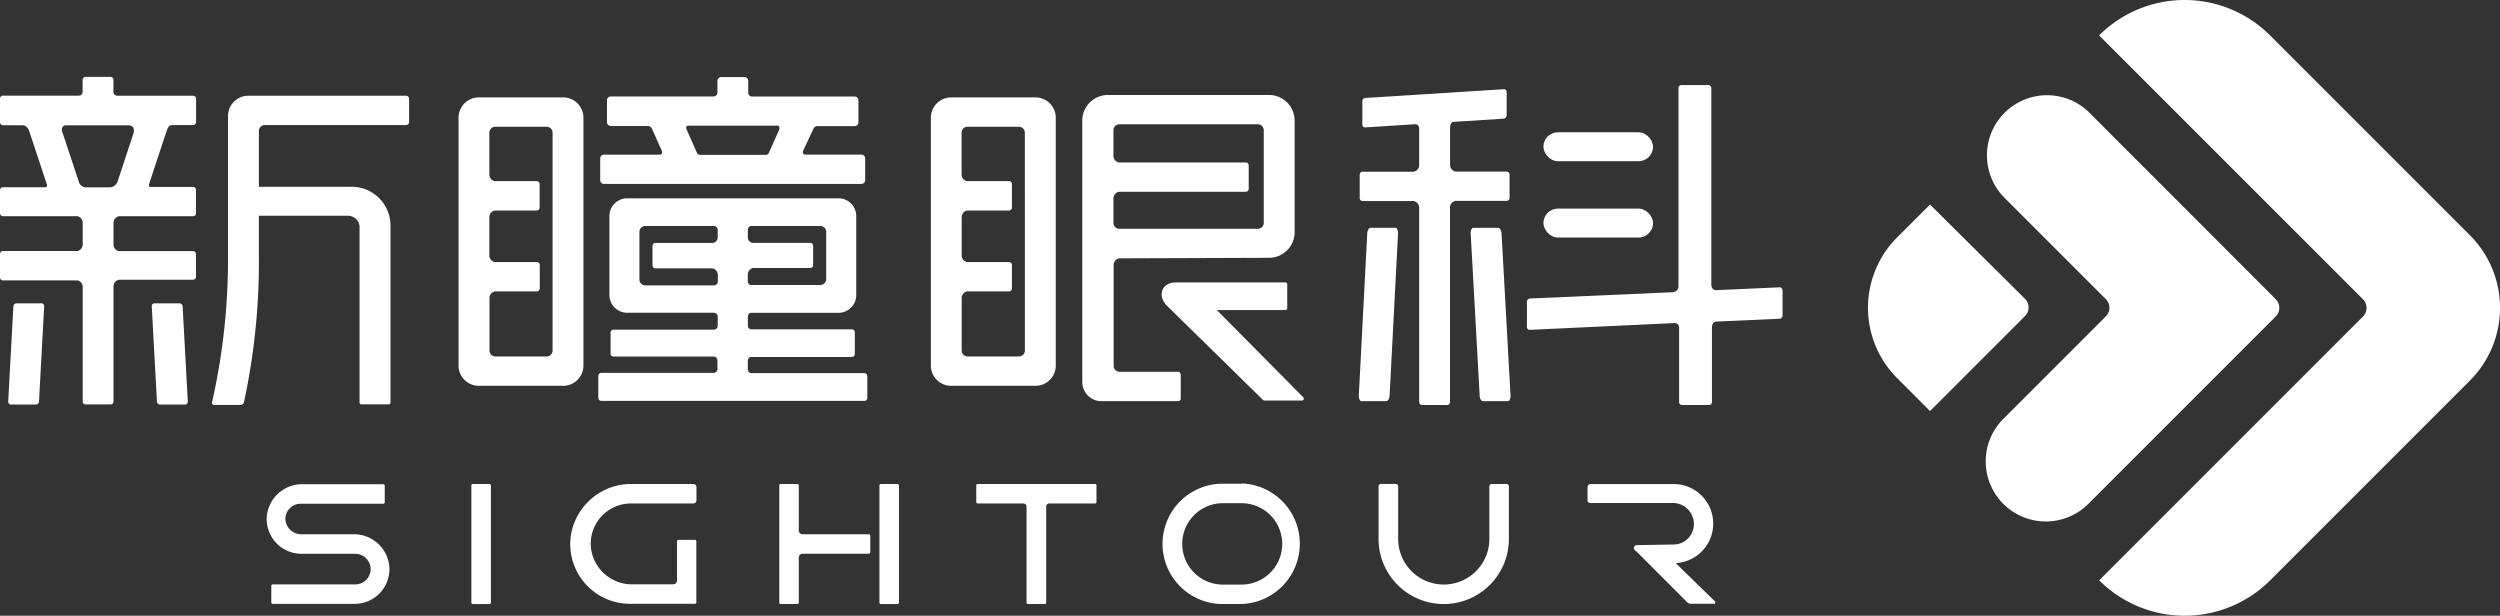 <svg xmlns="http://www.w3.org/2000/svg" viewBox="0 0 368.5 90.76"><rect x="0" y="0" width="368.5" height="90.76" fill="#333333" stroke="none"/><defs><style>.cls-1{fill:#fff;}</style></defs><title>logo-white</title><g id="图层_2" data-name="图层 2"><g id="图层_1-2" data-name="图层 1"><path class="cls-1" d="M52.08,78.75H44.44a2.34,2.34,0,0,1-2.37-2.13,2.25,2.25,0,0,1,2.25-2.37H56.5a.21.21,0,0,0,.21-.21V71.58a.21.21,0,0,0-.21-.21H44.62a5.24,5.24,0,0,0-5.3,4.79,5.13,5.13,0,0,0,5.12,5.47H52.3a2.29,2.29,0,0,1,2.29,1.81,2.26,2.26,0,0,1-2.21,2.7H40.2a.21.21,0,0,0-.21.21v2.45a.21.21,0,0,0,.21.21H52.27a5.13,5.13,0,0,0,5.12-5.47A5.23,5.23,0,0,0,52.08,78.75Z"/><path class="cls-1" d="M183,71.3h-3l-.07,0a8.87,8.87,0,0,0,0,17.73l.07,0H183a8.89,8.89,0,0,0,0-17.77Zm0,14.87h-2.74a6,6,0,1,1,0-12H183a6,6,0,1,1,0,12Z"/><path class="cls-1" d="M102.18,71.34H93.09a9,9,0,0,0-9,8A8.82,8.82,0,0,0,92.83,89h9.6a.21.21,0,0,0,.21-.21v-9a.21.21,0,0,0-.21-.21H100a.21.21,0,0,0-.21.21v5.77a.57.57,0,0,1-.57.57h-6a6.08,6.08,0,0,1-6.13-5.53A5.94,5.94,0,0,1,93,74.21h9.19a.47.47,0,0,0,.47-.47V71.8A.47.47,0,0,0,102.18,71.34Z"/><path class="cls-1" d="M222.05,71.34H219.9a.37.37,0,0,0-.37.37v7.73a6.72,6.72,0,1,1-13.44,0V71.7a.37.37,0,0,0-.37-.37h-2.15a.37.37,0,0,0-.37.37v7.73a9.6,9.6,0,0,0,19.21,0V71.7A.37.37,0,0,0,222.05,71.34Z"/><path class="cls-1" d="M252.77,88.63,247,83a5.83,5.83,0,0,0-.46-11.65h0l-10.09,0h-2a.44.44,0,0,0-.45.45v1.89a.4.4,0,0,0,.45.45h2.34l9.37,0h.35A3.11,3.11,0,0,1,249.67,77a3,3,0,0,1-3,3.26l-5.38.09a.44.44,0,0,0-.35.15c-.32.34.19.76.19.76l.06,0h0l7.34,7.35a.9.9,0,0,0,.65.38h3.47C252.85,89,252.91,88.84,252.77,88.63Z"/><rect class="cls-1" x="129.63" y="71.34" width="2.88" height="17.7" rx="0.21" ry="0.21"/><path class="cls-1" d="M128.07,78.75h-9.76a.57.57,0,0,1-.57-.57V71.55a.21.21,0,0,0-.21-.21h-2.45a.21.21,0,0,0-.21.21V88.82a.21.21,0,0,0,.21.21h2.45a.21.21,0,0,0,.21-.21V82.19a.57.57,0,0,1,.57-.57h9.76a.21.21,0,0,0,.21-.21V79A.21.21,0,0,0,128.07,78.75Z"/><rect class="cls-1" x="69.48" y="71.34" width="2.88" height="17.7" rx="0.21" ry="0.21"/><path class="cls-1" d="M161.37,71.34H144.11a.21.21,0,0,0-.21.21V74a.21.21,0,0,0,.21.21h6.75a.45.45,0,0,1,.45.45V88.82a.21.21,0,0,0,.21.21H154a.21.21,0,0,0,.21-.21V74.66a.45.45,0,0,1,.45-.45h6.75a.21.21,0,0,0,.21-.21V71.55A.21.21,0,0,0,161.37,71.34Z"/><path class="cls-1" d="M310.38,46.65,295.29,61.74a8.86,8.86,0,0,0,0,12.53h0a8.86,8.86,0,0,0,12.53,0l27.62-27.62a1.8,1.8,0,0,0,0-2.55L308,16.63a8.86,8.86,0,0,0-12.53,0h0a8.86,8.86,0,0,0,0,12.53l14.95,14.95A1.8,1.8,0,0,1,310.38,46.65Z"/><path class="cls-1" d="M284.49,30.15,279.63,35a14.67,14.67,0,0,0,0,20.73l4.85,4.86,14-14a1.8,1.8,0,0,0,0-2.55Z"/><path class="cls-1" d="M364.07,34.68,334.61,5.22a17.82,17.82,0,0,0-25.2,0l38.89,38.89a1.8,1.8,0,0,1,0,2.55L309.42,85.54a17.82,17.82,0,0,0,25.2,0l29.46-29.46A15.14,15.14,0,0,0,364.07,34.68Z"/><path class="cls-1" d="M83.11,14.36H70.48a3,3,0,0,0-2.89,3.11V53.76a3,3,0,0,0,2.89,3.11H83.11A3,3,0,0,0,86,53.76V17.47A3,3,0,0,0,83.11,14.36ZM81.45,51.63a.88.88,0,0,1-.85.91H73a.88.88,0,0,1-.85-.91V43.86a1,1,0,0,1,.8-.91h6.19a.44.44,0,0,0,.42-.46V39.09a.44.44,0,0,0-.42-.46H72.94a1,1,0,0,1-.81-.91V31.94a1,1,0,0,1,.81-.91h6.18a.44.44,0,0,0,.42-.46V27.16a.44.44,0,0,0-.42-.46H72.91a1,1,0,0,1-.78-.91v-6.2a.88.88,0,0,1,.85-.91H80.6a.88.88,0,0,1,.85.91Z"/><path class="cls-1" d="M89,27.11H127a.56.56,0,0,0,.53-.57V23.36a.56.56,0,0,0-.53-.57h-8.26c-.43,0-.46-.34-.33-.63L119.89,19a.68.68,0,0,1,.6-.41H126a.56.56,0,0,0,.53-.57V14.8a.56.56,0,0,0-.53-.57H110.84a.57.57,0,0,1-.55-.59V11.93a.56.56,0,0,0-.53-.57h-3.48a.56.56,0,0,0-.53.57v.9h0v.8a.57.57,0,0,1-.55.59H90a.56.56,0,0,0-.53.57V18a.56.56,0,0,0,.53.57h5.5a.68.68,0,0,1,.6.41l1.43,3.19c.13.29.09.63-.33.63H89a.56.56,0,0,0-.53.57v3.17A.56.56,0,0,0,89,27.11Zm25.86-8-1.52,3.39a.5.5,0,0,1-.43.33h-9.77a.48.48,0,0,1-.39-.26L101.17,19c-.06-.19,0-.48.23-.48h13.22C114.91,18.55,114.93,18.89,114.85,19.07Z"/><path class="cls-1" d="M127.42,55H110.79c-.32,0-.56-.17-.56-.69v-1c0-.52.24-.69.56-.69h14.79a.44.44,0,0,0,.42-.46V49a.44.44,0,0,0-.42-.46H110.79c-.32,0-.56-.17-.56-.69V46.8c0-.52.24-.69.56-.69h12.9a2.62,2.62,0,0,0,2.52-2.7V31.93a2.62,2.62,0,0,0-2.52-2.7H92.35a2.62,2.62,0,0,0-2.52,2.7V43.4a2.62,2.62,0,0,0,2.52,2.7h12.8a.59.59,0,0,1,.64.67v1.15a.59.59,0,0,1-.63.67H90.46A.44.44,0,0,0,90,49v3.09a.44.44,0,0,0,.42.46h14.69a.6.6,0,0,1,.64.68v1.06a.59.59,0,0,1-.64.67H88.61a.44.44,0,0,0-.42.46v3.21a.44.44,0,0,0,.42.46h38.81a.44.44,0,0,0,.42-.46V55.46A.44.44,0,0,0,127.42,55Zm-5.64-20.79v6.89a.88.88,0,0,1-.85.91H110.77c-.31,0-.55-.18-.55-.69v-.82a1,1,0,0,1,.82-1h8.4a.43.43,0,0,0,.42-.43V36.23a.43.43,0,0,0-.42-.43H111a.81.81,0,0,1-.77-.76V34c0-.52.24-.69.56-.69h10.15A.88.88,0,0,1,121.79,34.22ZM94.25,41.11V34.22a.88.88,0,0,1,.85-.91h10.06a.59.59,0,0,1,.63.67v1.09a.81.81,0,0,1-.76.74H96.6a.43.43,0,0,0-.42.43v2.88a.43.43,0,0,0,.42.43H105a1,1,0,0,1,.81,1v.86a.59.59,0,0,1-.62.66H95.1A.88.88,0,0,1,94.25,41.11Z"/><path class="cls-1" d="M152.73,14.36H140.1a3,3,0,0,0-2.89,3.11V53.76a3,3,0,0,0,2.89,3.11h12.63a3,3,0,0,0,2.89-3.11V17.47A3,3,0,0,0,152.73,14.36Zm-1.66,37.27a.88.88,0,0,1-.85.91h-7.62a.88.88,0,0,1-.85-.91V43.86a1,1,0,0,1,.8-.91h6.19a.44.44,0,0,0,.42-.46V39.09a.44.44,0,0,0-.42-.46h-6.18a1,1,0,0,1-.81-.91V31.94a1,1,0,0,1,.81-.91h6.18a.44.44,0,0,0,.42-.46V27.16a.44.44,0,0,0-.42-.46h-6.22a1,1,0,0,1-.78-.91v-6.2a.88.88,0,0,1,.85-.91h7.62a.88.88,0,0,1,.85.91Z"/><path class="cls-1" d="M187.18,38a3.79,3.79,0,0,0,3.65-3.92V17.92A3.79,3.79,0,0,0,187.18,14h-24a3.79,3.79,0,0,0-3.65,3.92v38.3a2.82,2.82,0,0,0,2.71,2.91h11.43a.38.38,0,0,0,.37-.39V55.26a.44.44,0,0,0-.42-.46H165a.88.88,0,0,1-.85-.91V39a1,1,0,0,1,.8-.92Zm-23.06-5.23V29.19a1,1,0,0,1,.8-.92h18.72a.44.44,0,0,0,.42-.46V24.41a.44.44,0,0,0-.42-.46H164.93a1,1,0,0,1-.81-.93V19.23a.88.88,0,0,1,.85-.91h20.46a.88.88,0,0,1,.85.91V32.82a.88.88,0,0,1-.85.91H165A.88.88,0,0,1,164.12,32.82Z"/><path class="cls-1" d="M179.36,45.7h10.1a.28.28,0,0,0,.28-.28V41.91a.28.28,0,0,0-.28-.28H173.32c-2,0-2.75,1.8-1.43,3.32l14.2,13.93a.55.55,0,0,0,.39.16h5.43a.28.28,0,0,0,.2-.47Z"/><path class="cls-1" d="M262.6,42.47a.38.38,0,0,0-.3-.12l-9.29.42c-.61,0-.76-.45-.76-.84V13a.44.44,0,0,0-.42-.46h-4a.44.44,0,0,0-.42.46V42.25a.88.88,0,0,1-.8.82L225.5,44a.48.48,0,0,0-.43.48l0,3.71a.44.44,0,0,0,.12.31.38.38,0,0,0,.3.12l21.32-1c.46,0,.69.29.69.75V59.24a.44.44,0,0,0,.42.46h4a.44.44,0,0,0,.42-.46V48.32c0-.5.22-.91.62-.92l9.36-.42a.48.48,0,0,0,.43-.48l0-3.71A.44.44,0,0,0,262.6,42.47Z"/><path class="cls-1" d="M205.7,33.58H202c-.21,0-.45.35-.47.86l-1.24,23.84a1.11,1.11,0,0,0,.19.75.25.25,0,0,0,.18.1h3.7c.23,0,.45-.39.47-.86l1.24-23.84a1.11,1.11,0,0,0-.19-.75A.25.25,0,0,0,205.7,33.58Z"/><path class="cls-1" d="M220.85,33.58h-3.7a.25.25,0,0,0-.18.1,1.11,1.11,0,0,0-.19.75l1.32,23.84c0,.52.27.86.48.86h3.7a.24.24,0,0,0,.18-.1,1.11,1.11,0,0,0,.19-.75l-1.32-23.84C221.3,33.92,221.06,33.58,220.85,33.58Z"/><path class="cls-1" d="M214.55,29.61h7.54a.44.44,0,0,0,.42-.46V25.75a.44.44,0,0,0-.42-.46h-7.53a1,1,0,0,1-.82-1V18.87c0-.54.17-.88.51-.91l7.39-.47a.5.5,0,0,0,.44-.49l0-3.43a.43.43,0,0,0-.12-.31.37.37,0,0,0-.29-.11l-20.42,1.29a.5.5,0,0,0-.44.49l0,3.43a.43.43,0,0,0,.12.31.37.37,0,0,0,.29.11l7.39-.47c.4,0,.58.3.58.72v5.28a1,1,0,0,1-.82,1h-7.53a.44.44,0,0,0-.42.46v3.41a.44.44,0,0,0,.42.46h7.54a1,1,0,0,1,.81,1V59.24a.44.44,0,0,0,.42.46h3.7a.44.44,0,0,0,.42-.46V30.57A1,1,0,0,1,214.55,29.61Z"/><rect class="cls-1" x="227.5" y="19.5" width="16.16" height="4.26" rx="2.13" ry="2.13"/><rect class="cls-1" x="227.5" y="30.75" width="16.16" height="4.26" rx="2.13" ry="2.13"/><path class="cls-1" d="M26.47,44.71h-3.7a.38.38,0,0,0-.29.13.45.45,0,0,0-.11.32l.76,14a.48.48,0,0,0,.45.47h3.7a.38.38,0,0,0,.29-.13.45.45,0,0,0,.11-.32l-.76-14a.48.48,0,0,0-.45-.47"/><path class="cls-1" d="M6.13,44.71H2.42a.48.48,0,0,0-.45.47l-.76,14a.45.45,0,0,0,.11.32.38.38,0,0,0,.29.13H5.3a.48.48,0,0,0,.45-.47l.76-14a.45.45,0,0,0-.11-.32.38.38,0,0,0-.29-.13"/><path class="cls-1" d="M59.88,14.11H36.5a3,3,0,0,0-2.89,3.11V37.45a96,96,0,0,1-2.35,21.83.34.34,0,0,0,.05.28.29.29,0,0,0,.24.13h3.9a.54.54,0,0,0,.52-.44,98.72,98.72,0,0,0,2.19-21.8V31.8H51.24A1.72,1.72,0,0,1,53,33.46V59.32a.28.28,0,0,0,.28.28h4a.28.28,0,0,0,.28-.28V33.06a5.73,5.73,0,0,0-5.9-5.53H38.16V19.34a.88.88,0,0,1,.85-.91H59.88a.44.44,0,0,0,.42-.46V14.57a.44.44,0,0,0-.42-.45"/><path class="cls-1" d="M25.5,18.43h3A.44.44,0,0,0,28.9,18V14.57a.44.44,0,0,0-.42-.46H17.27a.57.57,0,0,1-.55-.59V11.79a.44.44,0,0,0-.42-.46H12.6a.44.44,0,0,0-.42.45v1.73a.57.57,0,0,1-.55.59H.42a.44.44,0,0,0-.42.46V18a.44.44,0,0,0,.42.46H3.27c.68,0,.94.57,1.11,1.09L6.85,27l.08.24c0,.14,0,.36-.21.36H.42A.44.44,0,0,0,0,28v3.41a.44.44,0,0,0,.42.46h11a1,1,0,0,1,.77.9v3.33a1,1,0,0,1-.77.9H.42a.44.44,0,0,0-.42.46v3.41a.44.44,0,0,0,.42.46h11a1,1,0,0,1,.77.9v17a.42.42,0,0,0,.42.38h3.7a.42.42,0,0,0,.42-.38v-17a1,1,0,0,1,.82-1H28.47a.44.44,0,0,0,.42-.46V37.48a.44.44,0,0,0-.42-.46H17.54a1,1,0,0,1-.81-1V32.87a1,1,0,0,1,.82-1H28.47a.44.44,0,0,0,.42-.46V28a.44.44,0,0,0-.42-.45h-6.3c-.19,0-.25-.22-.21-.36.4-1.23,2.44-7.43,2.65-8S25,18.43,25.5,18.43Zm-5.85,1.3-2.31,7a1.26,1.26,0,0,1-1.2.88H12.6a1.13,1.13,0,0,1-1-.88c-.59-1.8-2.37-7.14-2.44-7.34-.11-.37,0-.92.57-.92h9.07C19.71,18.43,19.87,19.08,19.65,19.73Z"/></g></g></svg>